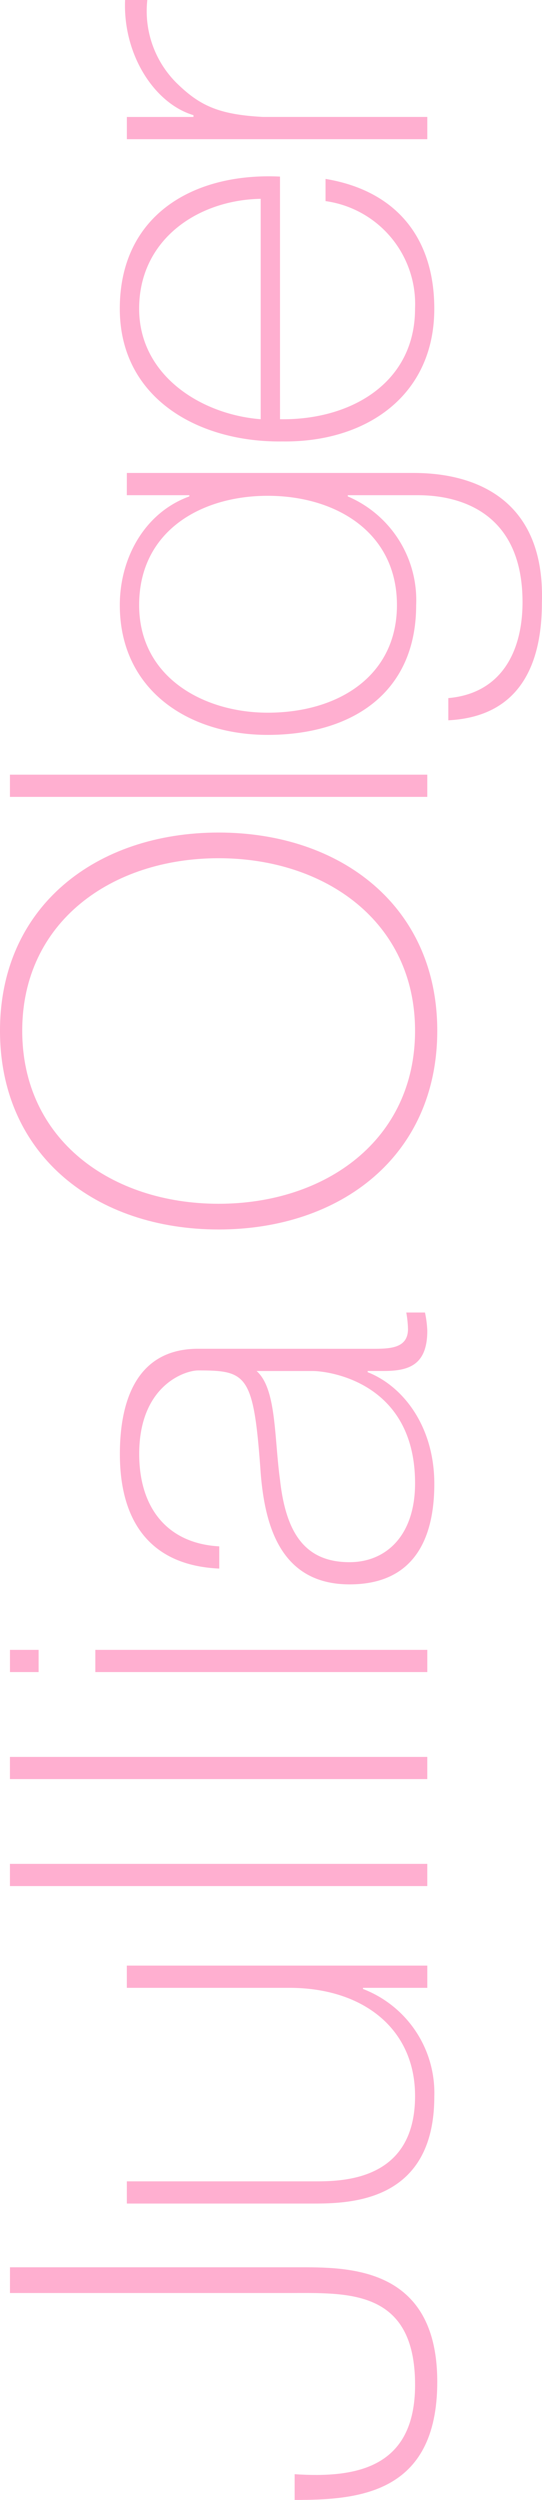 <svg xmlns="http://www.w3.org/2000/svg" width="42.86" height="197.649" viewBox="0 0 42.86 197.649">
  <g id="Group_3353" data-name="Group 3353" transform="translate(-424.251 737.231) rotate(-90)">
    <path id="Path_4228" data-name="Path 4228" d="M541.618,447.045c-.328,4.9.507,9.524,7.068,9.524,7.628,0,7.255-5.411,7.255-9.987V424.534h2.036v22.742c0,3.882.139,11.048-9.059,11.048-8.92,0-9.335-6.333-9.335-11.279Z" transform="translate(0 0.505)" fill="#FFAFD0"/>
    <path id="Path_4229" data-name="Path 4229" d="M566.808,451.613h-1.757v-5.085h-.089a8.806,8.806,0,0,1-8.505,5.639c-8.366,0-8.461-6.7-8.461-9.614v-14.7h1.757v15.025c0,2.448.279,7.767,6.751,7.767,5.314,0,8.547-4.116,8.547-9.939V427.852h1.757Z" transform="translate(15.019 6.428)" fill="#FFAFD0"/>
    <rect id="Rectangle_1229" data-name="Rectangle 1229" width="1.757" height="33.004" transform="translate(588.115 425.036)" fill="#FFAFD0"/>
    <rect id="Rectangle_1230" data-name="Rectangle 1230" width="1.755" height="33.004" transform="translate(596.573 425.036)" fill="#FFAFD0"/>
    <path id="Path_4230" data-name="Path 4230" d="M563.084,424.534h1.757V426.8h-1.757Zm0,6.751h1.757v26.251h-1.757Z" transform="translate(41.95 0.505)" fill="#FFAFD0"/>
    <path id="Path_4231" data-name="Path 4231" d="M584.2,447.576c0,1.387,0,2.866,1.568,2.866a8.653,8.653,0,0,0,1.3-.136v1.479a8.455,8.455,0,0,1-1.437.184c-2.771,0-3.186-1.526-3.186-3.467v-1.25h-.095c-1.108,2.821-4.3,5.272-8.828,5.272-4.481,0-7.948-1.71-7.948-6.7,0-5.545,4.807-6.7,8.736-7.026,7.856-.551,8.179-1.064,8.179-4.946,0-1.061-1.2-4.665-6.609-4.665-4.253,0-7.074,2.217-7.3,6.33h-1.757c.231-5.225,3.464-7.859,9.059-7.859,4.161,0,8.321,1.3,8.321,6.194Zm-1.757-9.107c-1.387,1.573-5.177,1.387-8.6,1.852-4.158.462-6.514,1.941-6.514,5.5,0,2.866,2.078,5.18,6.238,5.18,8,0,8.875-6.843,8.875-8.09Z" transform="translate(46.394 6.072)" fill="#FFAFD0"/>
    <path id="Path_4232" data-name="Path 4232" d="M591.364,458.829c-9.892,0-15.715-7.631-15.715-17.292s5.823-17.286,15.715-17.286c9.845,0,15.668,7.625,15.668,17.286s-5.823,17.292-15.668,17.292m0-1.757c8.6,0,13.638-7.077,13.638-15.534s-5.038-15.529-13.638-15.529c-8.644,0-13.682,7.071-13.682,15.529s5.038,15.534,13.682,15.534" transform="translate(64.377 0)" fill="#FFAFD0"/>
    <rect id="Rectangle_1231" data-name="Rectangle 1231" width="1.757" height="33.004" transform="translate(674.228 425.036)" fill="#FFAFD0"/>
    <path id="Path_4233" data-name="Path 4233" d="M610.4,428.208v22.511c0,1.849,0,10.633-10.263,10.31-5.085,0-9.015-1.9-9.293-7.4H592.6c.37,4.205,3.7,5.868,7.583,5.868,8.319,0,8.458-6.792,8.458-8.363v-5.456h-.095a8.923,8.923,0,0,1-8.594,5.408c-6.982,0-10.262-5.13-10.262-11.741,0-6.286,3.559-11.694,10.262-11.694,3.7,0,7.3,1.941,8.594,5.5h.095v-4.946Zm-18.954,11.14c0,5.595,2.913,10.218,8.508,10.218,5.776,0,8.639-4.857,8.639-10.218,0-5.314-2.816-10.168-8.639-10.168-5.734,0-8.508,5.13-8.508,10.168" transform="translate(89.439 6.074)" fill="#FFAFD0"/>
    <path id="Path_4234" data-name="Path 4234" d="M599.779,440.322c-.092,5.589,2.866,10.677,8.736,10.677a8.216,8.216,0,0,0,8.508-7.077h1.755c-.922,5.548-4.62,8.6-10.262,8.6-6.932,0-10.586-5.456-10.494-12.02-.092-6.517,3.328-12.85,10.494-12.85,7.441,0,10.772,5.873,10.446,12.669Zm17.425-1.529c-.092-4.991-3.233-9.611-8.689-9.611-5.272,0-8.369,4.9-8.736,9.611Z" transform="translate(104.308 6.072)" fill="#FFAFD0"/>
    <path id="Path_4235" data-name="Path 4235" d="M608.359,433.217h.14c.924-3.1,4.809-5.592,9.107-5.408v1.757a8.027,8.027,0,0,0-6.561,2.312c-1.76,1.8-2.5,3.281-2.685,6.84v12.989H606.6V427.948h1.757Z" transform="translate(119.626 6.334)" fill="#FFAFD0"/>
  </g>
</svg>
